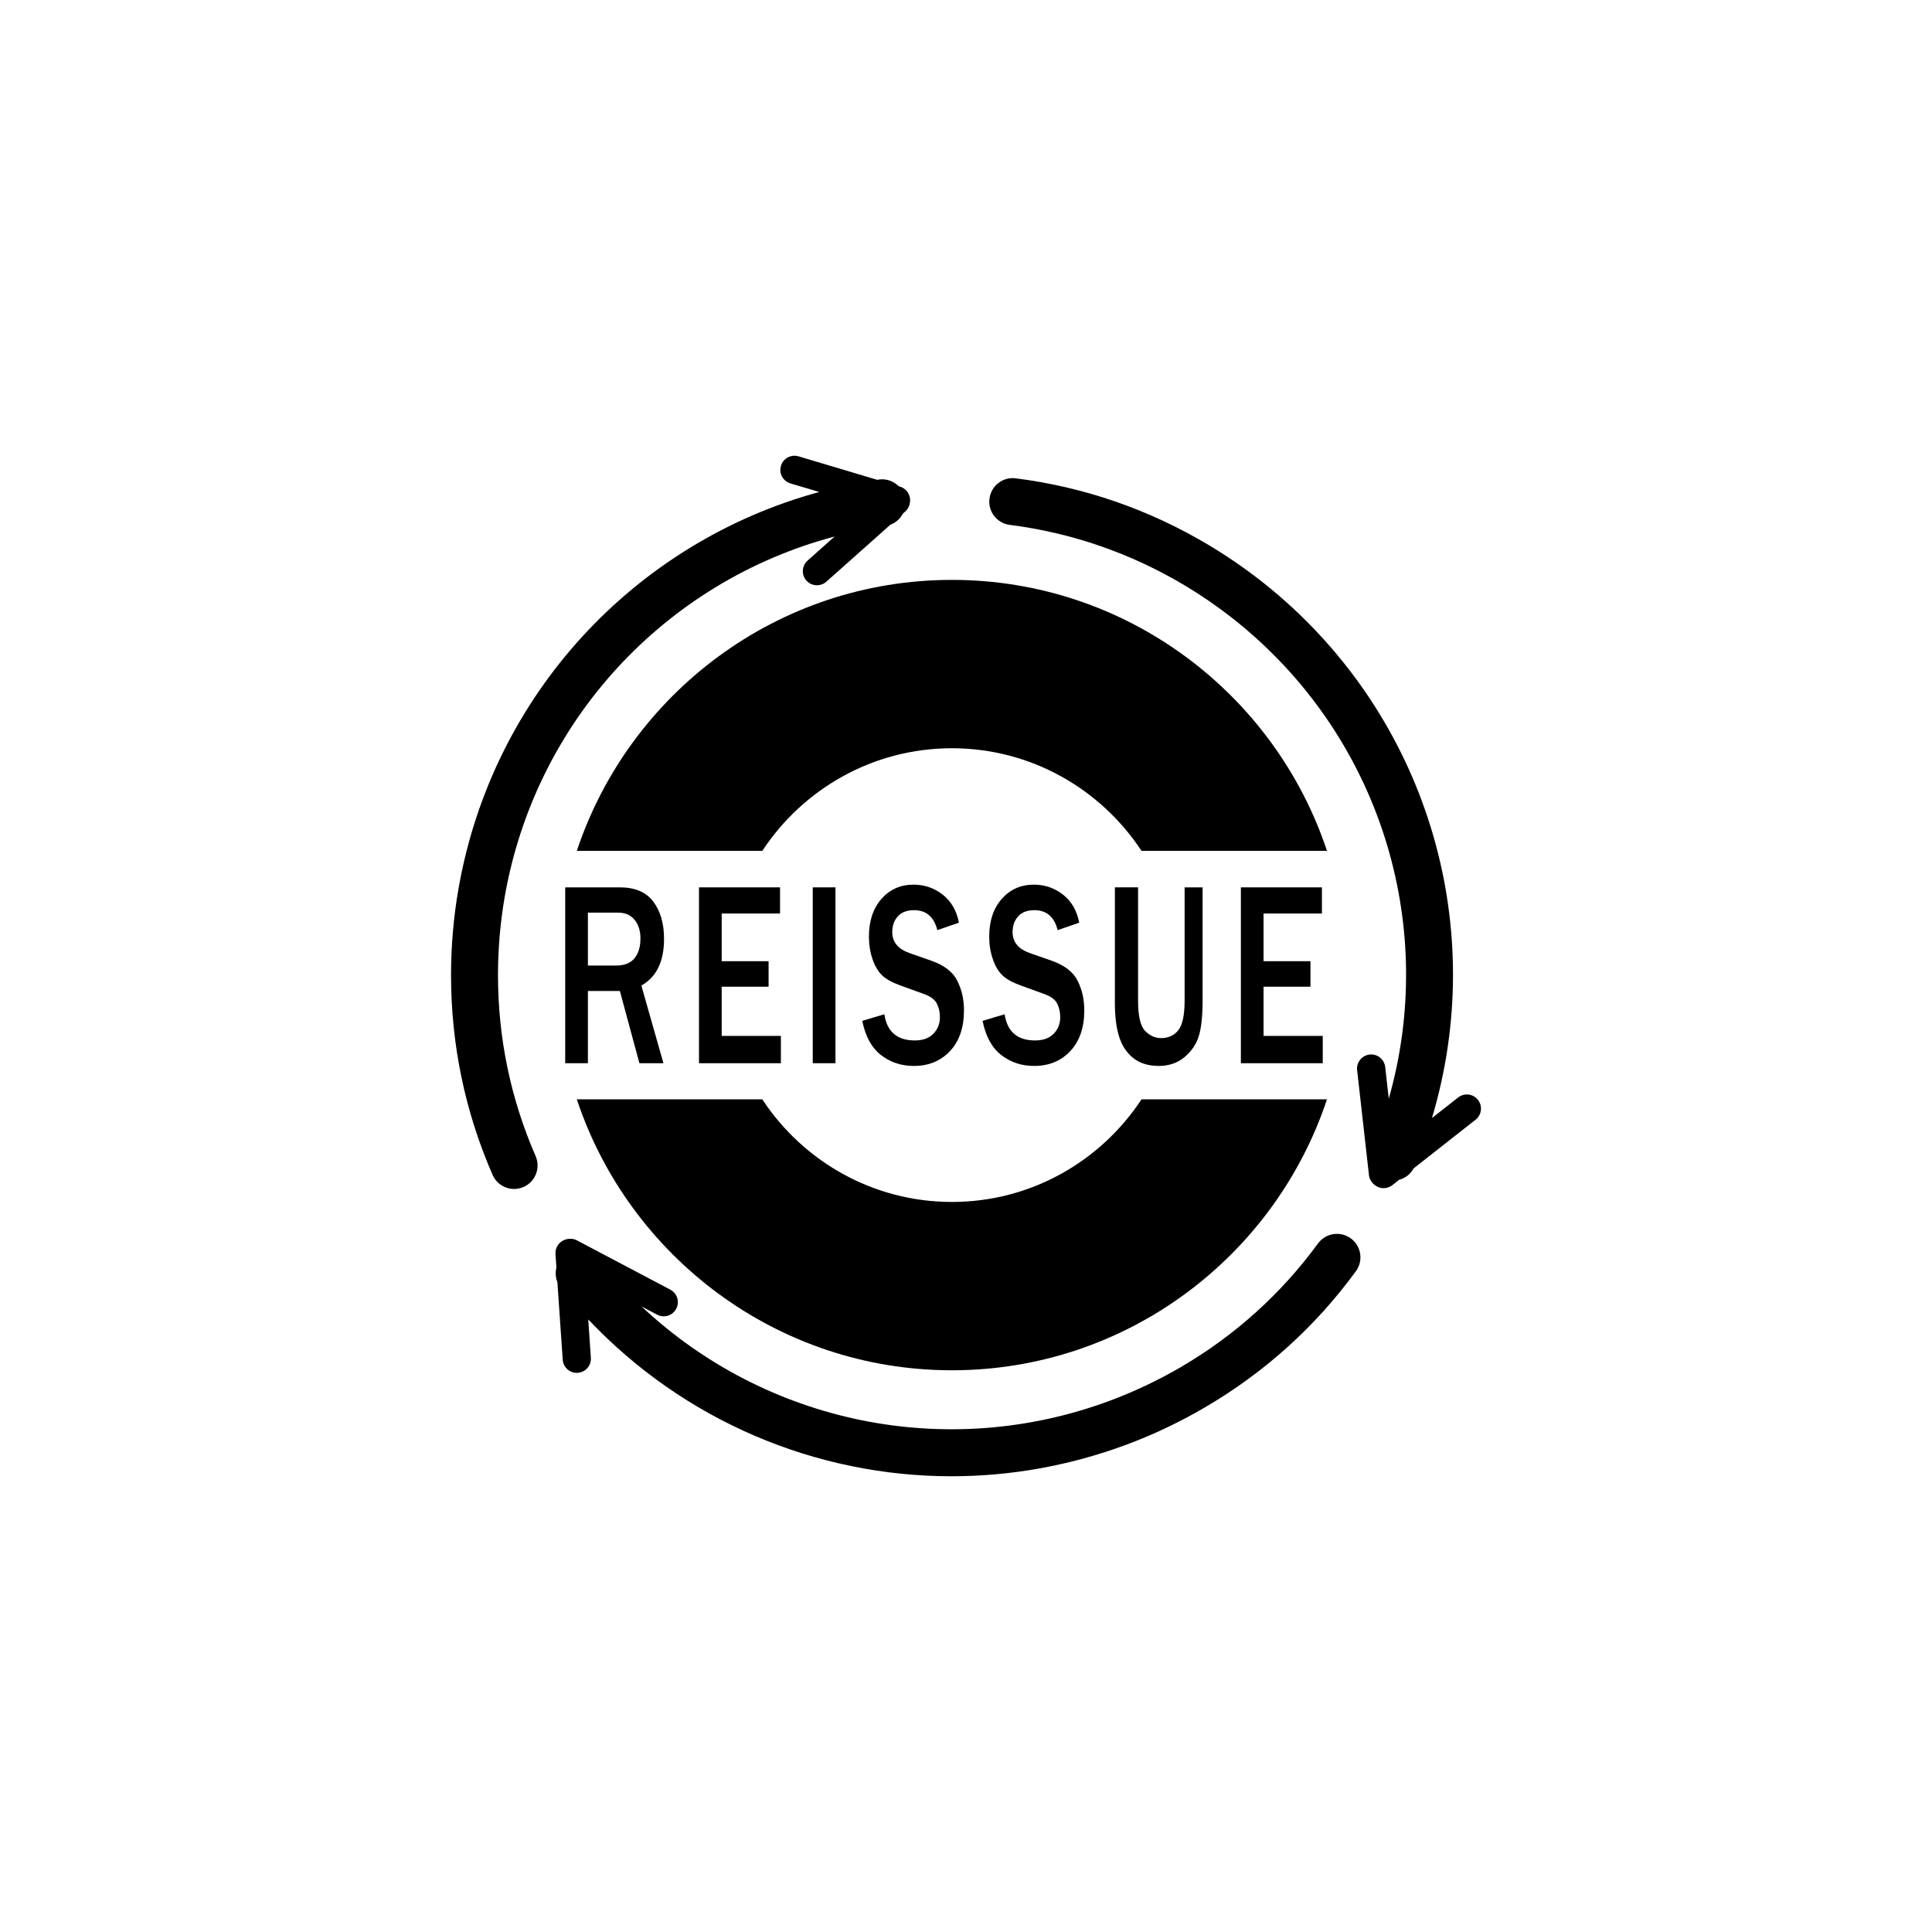 <?xml version="1.0" encoding="utf-8"?>
<!-- Generator: Adobe Illustrator 16.0.0, SVG Export Plug-In . SVG Version: 6.00 Build 0)  -->
<!DOCTYPE svg PUBLIC "-//W3C//DTD SVG 1.1//EN" "http://www.w3.org/Graphics/SVG/1.1/DTD/svg11.dtd">
<svg version="1.1" id="Capa_1" xmlns="http://www.w3.org/2000/svg" xmlns:xlink="http://www.w3.org/1999/xlink" x="0px" y="0px"
	 width="300px" height="300px" viewBox="0 0 300 300" enable-background="new 0 0 300 300" xml:space="preserve">
<g>
	<path d="M103.019,165.096h-3.73l-3.037-11.219h-4.963v11.219h-3.525v-27.308h8.488c2.357,0,4.093,0.746,5.201,2.226
		c1.111,1.488,1.66,3.417,1.66,5.777c0,3.511-1.174,5.922-3.523,7.247L103.019,165.096z M91.288,149.93h4.385
		c1.274,0,2.222-0.369,2.842-1.12c0.619-0.744,0.933-1.77,0.933-3.08c0-1.2-0.309-2.169-0.916-2.911
		c-0.611-0.738-1.47-1.108-2.565-1.108h-4.678V149.93z"/>
	<path fill="none" d="M103.019,165.096h-3.73l-3.037-11.219h-4.963v11.219h-3.525v-27.308h8.488c2.357,0,4.093,0.746,5.201,2.226
		c1.111,1.488,1.66,3.417,1.66,5.777c0,3.511-1.174,5.922-3.523,7.247L103.019,165.096z M91.288,149.93h4.385
		c1.274,0,2.222-0.369,2.842-1.12c0.619-0.744,0.933-1.77,0.933-3.08c0-1.2-0.309-2.169-0.916-2.911
		c-0.611-0.738-1.47-1.108-2.565-1.108h-4.678V149.93z"/>
	<polygon points="121.255,165.096 108.54,165.096 108.54,137.788 121.126,137.788 121.126,141.849 112.063,141.849 112.063,149.254 
		119.345,149.254 119.345,153.215 112.063,153.215 112.063,160.856 121.255,160.856 	"/>
	<polygon fill="none" points="121.255,165.096 108.54,165.096 108.54,137.788 121.126,137.788 121.126,141.849 112.063,141.849 
		112.063,149.254 119.345,149.254 119.345,153.215 112.063,153.215 112.063,160.856 121.255,160.856 	"/>
	<rect x="126.204" y="137.788" width="3.526" height="27.306"/>
	<rect x="126.204" y="137.788" fill="none" width="3.526" height="27.306"/>
	<path d="M133.894,158.516l3.424-1.02c0.41,2.711,1.989,4.064,4.728,4.064c1.256,0,2.222-0.346,2.891-1.045
		c0.676-0.693,1.012-1.547,1.012-2.58c0-0.746-0.15-1.441-0.46-2.066c-0.307-0.637-0.961-1.131-1.964-1.498l-3.741-1.361
		c-1.282-0.463-2.223-0.988-2.84-1.588c-0.609-0.592-1.101-1.429-1.466-2.508c-0.372-1.086-0.552-2.237-0.552-3.458
		c0-2.445,0.652-4.405,1.945-5.881c1.299-1.47,2.965-2.208,4.987-2.208c1.689,0,3.19,0.512,4.513,1.541
		c1.321,1.029,2.169,2.479,2.529,4.366l-3.352,1.155c-0.518-2.065-1.722-3.098-3.618-3.098c-1.101,0-1.936,0.318-2.511,0.958
		c-0.584,0.643-0.869,1.451-0.869,2.441c0,1.561,0.908,2.652,2.729,3.279l3.321,1.162c2.015,0.708,3.374,1.753,4.055,3.135
		c0.688,1.377,1.031,2.9,1.031,4.568c0,2.678-0.722,4.791-2.169,6.336c-1.448,1.543-3.325,2.309-5.627,2.309
		c-1.941,0-3.636-0.568-5.098-1.695C135.339,162.688,134.37,160.92,133.894,158.516"/>
	<path fill="none" d="M133.894,158.516l3.424-1.02c0.41,2.711,1.989,4.064,4.728,4.064c1.256,0,2.222-0.346,2.891-1.045
		c0.676-0.693,1.012-1.547,1.012-2.58c0-0.746-0.15-1.441-0.46-2.066c-0.307-0.637-0.961-1.131-1.964-1.498l-3.741-1.361
		c-1.282-0.463-2.223-0.988-2.84-1.588c-0.609-0.592-1.101-1.429-1.466-2.508c-0.372-1.086-0.552-2.237-0.552-3.458
		c0-2.445,0.652-4.405,1.945-5.881c1.299-1.47,2.965-2.208,4.987-2.208c1.689,0,3.19,0.512,4.513,1.541
		c1.321,1.029,2.169,2.479,2.529,4.366l-3.352,1.155c-0.518-2.065-1.722-3.098-3.618-3.098c-1.101,0-1.936,0.318-2.511,0.958
		c-0.584,0.643-0.869,1.451-0.869,2.441c0,1.561,0.908,2.652,2.729,3.279l3.321,1.162c2.015,0.708,3.374,1.753,4.055,3.135
		c0.688,1.377,1.031,2.9,1.031,4.568c0,2.678-0.722,4.791-2.169,6.336c-1.448,1.543-3.325,2.309-5.627,2.309
		c-1.941,0-3.636-0.568-5.098-1.695C135.339,162.688,134.37,160.92,133.894,158.516z"/>
	<path d="M152.575,158.516l3.422-1.02c0.414,2.711,1.988,4.064,4.731,4.064c1.25,0,2.216-0.346,2.894-1.045
		c0.674-0.693,1.01-1.547,1.01-2.58c0-0.746-0.154-1.441-0.457-2.066c-0.309-0.637-0.961-1.131-1.964-1.498l-3.747-1.361
		c-1.281-0.463-2.225-0.988-2.836-1.588c-0.612-0.592-1.103-1.429-1.469-2.508c-0.371-1.086-0.555-2.237-0.555-3.458
		c0-2.445,0.65-4.405,1.953-5.881c1.299-1.47,2.96-2.208,4.985-2.208c1.685,0,3.188,0.512,4.511,1.541
		c1.322,1.029,2.166,2.479,2.529,4.366l-3.352,1.155c-0.518-2.065-1.722-3.098-3.616-3.098c-1.097,0-1.936,0.318-2.513,0.958
		c-0.583,0.643-0.866,1.451-0.866,2.441c0,1.561,0.902,2.652,2.722,3.279l3.326,1.162c2.015,0.708,3.369,1.753,4.057,3.135
		c0.691,1.377,1.028,2.9,1.028,4.568c0,2.678-0.718,4.791-2.172,6.336c-1.445,1.543-3.323,2.309-5.621,2.309
		c-1.946,0-3.639-0.568-5.101-1.695C154.017,162.688,153.053,160.92,152.575,158.516"/>
	<path fill="none" d="M152.575,158.516l3.422-1.02c0.414,2.711,1.988,4.064,4.731,4.064c1.25,0,2.216-0.346,2.894-1.045
		c0.674-0.693,1.01-1.547,1.01-2.58c0-0.746-0.154-1.441-0.457-2.066c-0.309-0.637-0.961-1.131-1.964-1.498l-3.747-1.361
		c-1.281-0.463-2.225-0.988-2.836-1.588c-0.612-0.592-1.103-1.429-1.469-2.508c-0.371-1.086-0.555-2.237-0.555-3.458
		c0-2.445,0.65-4.405,1.953-5.881c1.299-1.47,2.96-2.208,4.985-2.208c1.685,0,3.188,0.512,4.511,1.541
		c1.322,1.029,2.166,2.479,2.529,4.366l-3.352,1.155c-0.518-2.065-1.722-3.098-3.616-3.098c-1.097,0-1.936,0.318-2.513,0.958
		c-0.583,0.643-0.866,1.451-0.866,2.441c0,1.561,0.902,2.652,2.722,3.279l3.326,1.162c2.015,0.708,3.369,1.753,4.057,3.135
		c0.691,1.377,1.028,2.9,1.028,4.568c0,2.678-0.718,4.791-2.172,6.336c-1.445,1.543-3.323,2.309-5.621,2.309
		c-1.946,0-3.639-0.568-5.101-1.695C154.017,162.688,153.053,160.92,152.575,158.516z"/>
	<path d="M186.738,137.788v17.546c0,2.379-0.187,4.203-0.569,5.486c-0.38,1.279-1.12,2.383-2.217,3.311
		c-1.091,0.924-2.434,1.387-4.009,1.387c-1.593,0-2.908-0.395-3.934-1.195c-1.027-0.805-1.768-1.902-2.216-3.299
		c-0.452-1.387-0.674-3.166-0.674-5.326v-17.91h3.599v17.546c0,2.404,0.359,3.98,1.084,4.732c0.721,0.756,1.56,1.131,2.517,1.131
		c1.094,0,1.98-0.404,2.639-1.211c0.656-0.803,0.988-2.354,0.988-4.652v-17.546H186.738z"/>
	<path fill="none" d="M186.738,137.788v17.546c0,2.379-0.187,4.203-0.569,5.486c-0.38,1.279-1.12,2.383-2.217,3.311
		c-1.091,0.924-2.434,1.387-4.009,1.387c-1.593,0-2.908-0.395-3.934-1.195c-1.027-0.805-1.768-1.902-2.216-3.299
		c-0.452-1.387-0.674-3.166-0.674-5.326v-17.91h3.599v17.546c0,2.404,0.359,3.98,1.084,4.732c0.721,0.756,1.56,1.131,2.517,1.131
		c1.094,0,1.98-0.404,2.639-1.211c0.656-0.803,0.988-2.354,0.988-4.652v-17.546H186.738z"/>
	<polygon points="205.396,165.096 192.682,165.096 192.682,137.788 205.268,137.788 205.268,141.849 196.204,141.849 
		196.204,149.254 203.487,149.254 203.487,153.215 196.204,153.215 196.204,160.856 205.396,160.856 	"/>
	<polygon fill="none" points="205.396,165.096 192.682,165.096 192.682,137.788 205.268,137.788 205.268,141.849 196.204,141.849 
		196.204,149.254 203.487,149.254 203.487,153.215 196.204,153.215 196.204,160.856 205.396,160.856 	"/>
	<path d="M100.581,132.12h5.973h5.435h6.385c6.304-9.583,17.136-15.933,29.438-15.933s23.138,6.35,29.439,15.933h6.383h5.436h5.973
		h5.232h5.777c-8.109-24.406-31.139-42.076-58.24-42.076c-27.096,0-50.127,17.669-58.241,42.076h5.78H100.581z"/>
	<path d="M195.042,170.708h-5.973h-5.436h-6.383c-6.302,9.582-17.137,15.93-29.439,15.93s-23.135-6.348-29.44-15.93h-6.383h-5.435
		h-5.973h-5.23h-5.78c8.114,24.41,31.146,42.068,58.241,42.068c27.102,0,50.131-17.658,58.24-42.068h-5.779H195.042z"/>
	<path d="M77.328,151.411c0-4.09,0.355-8.193,1.052-12.202c4.785-27.303,24.925-48.913,51.221-55.902l-4.202,3.743
		c-0.905,0.801-0.985,2.188-0.182,3.1c0.428,0.486,1.036,0.731,1.642,0.731c0.515,0,1.031-0.179,1.456-0.555l9.944-8.849
		c0.855-0.319,1.53-0.942,1.936-1.715l0.402-0.363c0.583-0.516,0.829-1.394,0.682-2.151c-0.155-0.803-0.744-1.451-1.526-1.688
		l-0.204-0.061c-0.79-0.783-1.919-1.209-3.104-1.034c-0.082,0.01-0.158,0.028-0.241,0.041l-12.209-3.646
		c-1.162-0.346-2.386,0.312-2.729,1.479c-0.35,1.157,0.318,2.382,1.479,2.73l4.466,1.325c-28.772,7.861-50.762,31.604-56.007,61.556
		c-0.775,4.42-1.167,8.95-1.167,13.461c0,10.773,2.171,21.209,6.451,31.023c0.601,1.367,1.937,2.188,3.338,2.188
		c0.492,0,0.992-0.094,1.465-0.305c1.846-0.809,2.684-2.955,1.88-4.801C79.294,170.627,77.328,161.17,77.328,151.411"/>
	<path d="M229.494,170.788c-0.744-0.957-2.125-1.119-3.075-0.371l-4.063,3.188c8.721-29.131-0.307-60.894-23.734-81.089
		c-3.398-2.924-7.087-5.584-10.955-7.893c-9.251-5.52-19.326-9.003-29.948-10.351c-2.001-0.258-3.822,1.16-4.071,3.158
		c-0.264,1.995,1.152,3.82,3.149,4.074c9.625,1.226,18.75,4.385,27.131,9.376c3.509,2.098,6.858,4.51,9.935,7.163
		c20.979,18.084,29.225,46.413,21.786,72.562l-0.555-4.926c-0.143-1.201-1.225-2.076-2.429-1.93c-1.2,0.135-2.067,1.221-1.931,2.424
		l1.843,16.34c0.085,0.764,0.652,1.461,1.352,1.781c0.292,0.137,0.608,0.205,0.919,0.205c0.482,0,0.964-0.162,1.356-0.471
		l1.059-0.836c0.943-0.24,1.745-0.869,2.242-1.762l9.627-7.566C230.079,173.12,230.243,171.733,229.494,170.788"/>
	<path d="M209.754,192.299c-1.628-1.193-3.909-0.836-5.097,0.791c-5.727,7.824-12.9,14.289-21.329,19.213
		c-3.526,2.051-7.254,3.813-11.075,5.232c-25.346,9.385-53.361,3.43-72.629-14.666l2.42,1.273c1.065,0.566,2.394,0.16,2.959-0.916
		c0.569-1.07,0.16-2.395-0.911-2.967l-14.538-7.672c-0.677-0.357-1.566-0.287-2.22,0.098c-0.724,0.43-1.138,1.213-1.078,2.037
		l0.142,2.125c-0.185,0.734-0.132,1.512,0.152,2.232l0.828,12.051c0.073,1.154,1.035,2.043,2.181,2.043c0.05,0,0.103,0,0.151-0.002
		c1.205-0.088,2.126-1.129,2.037-2.342l-0.401-5.951c14.873,15.75,35.342,24.354,56.397,24.354c9.046,0,18.196-1.588,27.045-4.861
		c4.217-1.559,8.327-3.506,12.215-5.777c9.304-5.422,17.225-12.553,23.543-21.205C211.732,195.768,211.379,193.477,209.754,192.299"
		/>
</g>
</svg>
